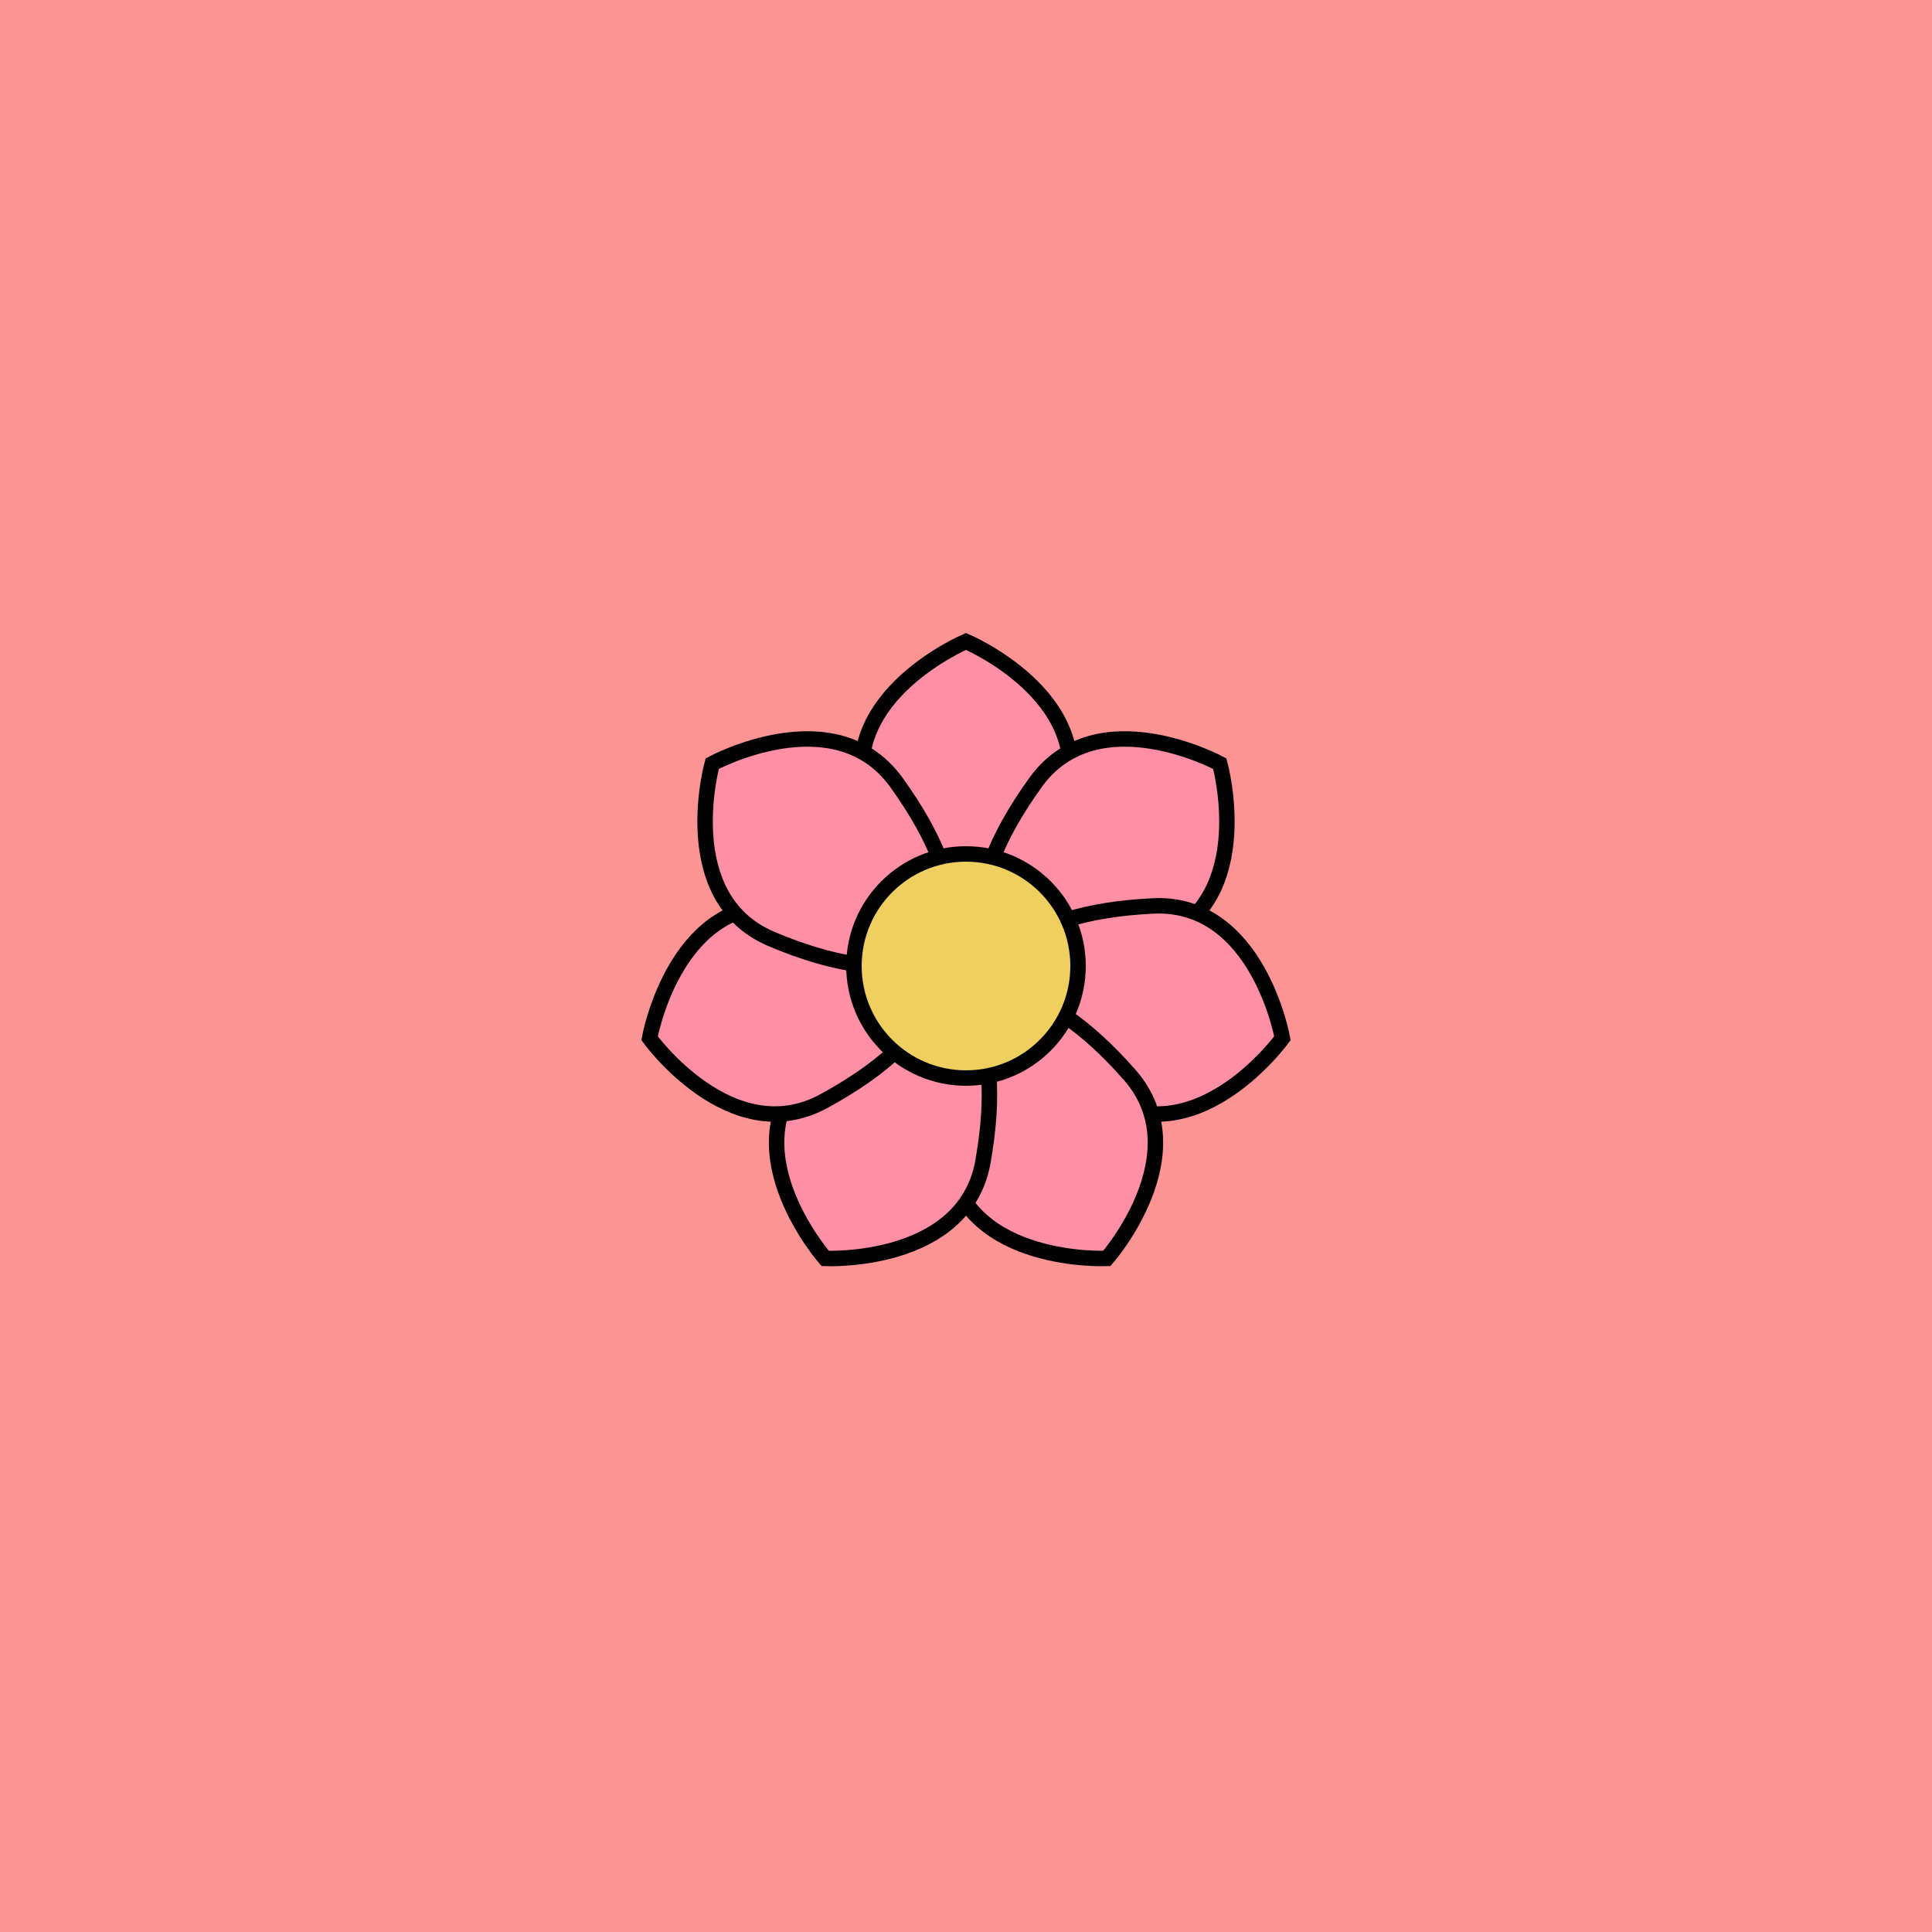 <svg viewBox="0 0 500 500" fill="none" xmlns="http://www.w3.org/2000/svg" xmlns:xlink="http://www.w3.org/1999/xlink"><rect width="500" height="500" fill="#FF8B8B" /><rect id="rect" style="mix-blend-mode:overlay" opacity=".2" width="100%" height="100%" fill="#F9BDBD"/><defs><filter xmlns="http://www.w3.org/2000/svg" id="Gl" x="-50%" y="-50%" width="200%" height="200%"><feDropShadow dx="8" dy="8" flood-color="#000000" flood-opacity="1" stdDeviation="0"/></filter></defs><g filter="url(#Gl)" stroke="#000000" stroke-width="4"><defs><path id="ps-3"  d="M276 206C266 242 250 242 250 242C250 242 234 242 224 206C217 180 250 166 250 166C250 166 283 180 276 206Z"/><mask id="fpc"><rect height="100%" width="100%" fill="white" /><use transform = "rotate(51.428 250 250)" xlink:href="#ps-3" fill="black"/></mask></defs><use transform="rotate(0.0 250 250)" xlink:href="#ps-3" mask="url(#fpc)" fill="#FF8FA4"/><use transform="rotate(51.428 250 250)" xlink:href="#ps-3" mask="url(#fpc)" fill="#FF8FA4"/><use transform="rotate(102.856 250 250)" xlink:href="#ps-3" mask="url(#fpc)" fill="#FF8FA4"/><use transform="rotate(154.284 250 250)" xlink:href="#ps-3" mask="url(#fpc)" fill="#FF8FA4"/><use transform="rotate(205.712 250 250)" xlink:href="#ps-3" mask="url(#fpc)" fill="#FF8FA4"/><use transform="rotate(257.140 250 250)" xlink:href="#ps-3" mask="url(#fpc)" fill="#FF8FA4"/><use transform="rotate(308.568 250 250)" xlink:href="#ps-3" mask="url(#fpc)" fill="#FF8FA4"/><circle cx="250" cy="250" r="29" fill="#F0CF61"/></g></svg>